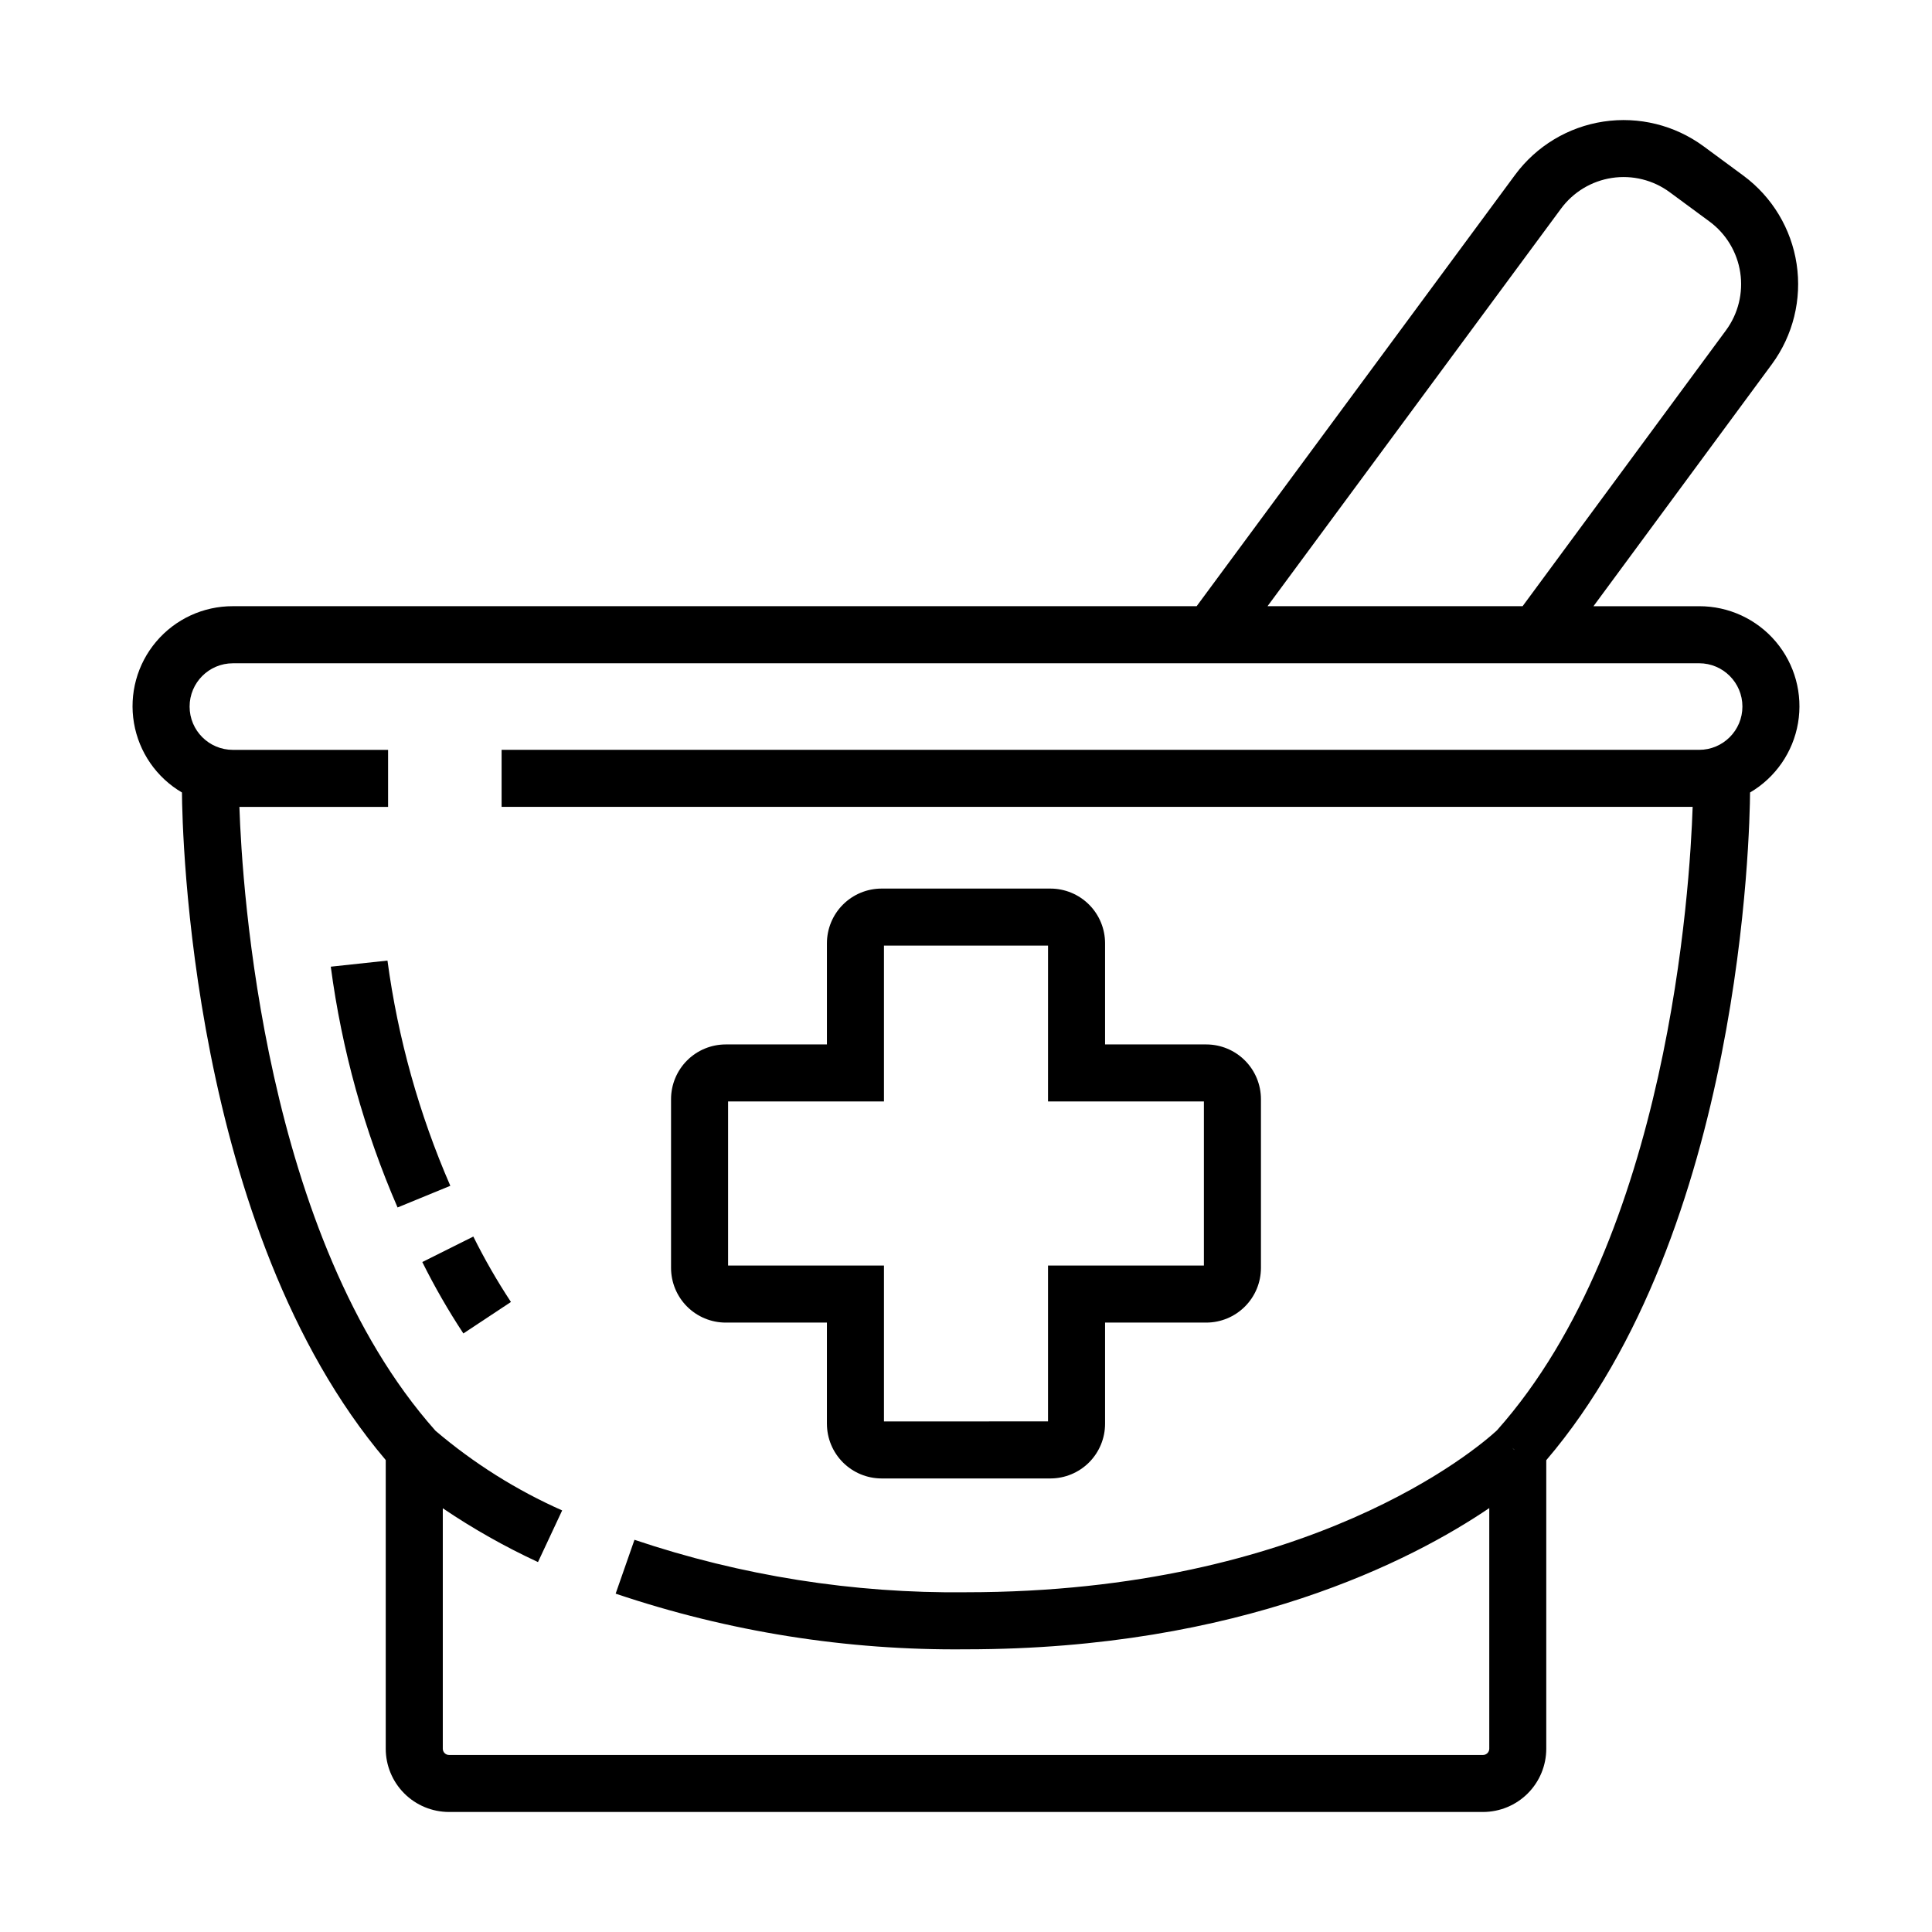 <?xml version="1.0" encoding="UTF-8"?>
<!-- Uploaded to: ICON Repo, www.svgrepo.com, Generator: ICON Repo Mixer Tools -->
<svg fill="#000000" width="800px" height="800px" version="1.1" viewBox="144 144 512 512" xmlns="http://www.w3.org/2000/svg">
 <g>
  <path d="m336.32 494.5h26.82v26.82h0.004c0.004 3.84 1.531 7.523 4.246 10.238 2.715 2.715 6.394 4.242 10.238 4.246h44.746-0.004c3.84-0.004 7.523-1.531 10.238-4.246 2.715-2.719 4.242-6.398 4.246-10.238v-26.82h26.824c3.84-0.004 7.519-1.531 10.234-4.25 2.719-2.715 4.246-6.394 4.25-10.234v-44.746c-0.004-3.84-1.531-7.523-4.25-10.238-2.715-2.715-6.394-4.242-10.234-4.246h-26.824v-26.82c-0.004-3.84-1.531-7.523-4.246-10.238s-6.398-4.242-10.238-4.246h-44.742c-3.844 0.004-7.523 1.531-10.238 4.246s-4.242 6.394-4.246 10.238v26.82h-26.824c-3.84 0.004-7.523 1.531-10.238 4.246-2.715 2.715-4.242 6.398-4.246 10.238v44.746c0.004 3.84 1.531 7.519 4.246 10.238 2.715 2.715 6.398 4.242 10.238 4.246zm0.629-58.602h41.309v-41.305h43.484l-0.004 41.305h41.309v43.484h-41.309v41.305l-43.48 0.004v-41.309h-41.309z"/>
  <path d="m192.22 354.02c0.07 10.133 2.129 115.74 54.004 176.91v76.508c0.004 4.441 1.773 8.699 4.914 11.84s7.398 4.906 11.84 4.914h274.05c4.441-0.008 8.699-1.773 11.84-4.914 3.141-3.141 4.906-7.398 4.91-11.84v-76.469c51.887-60.824 53.934-166.83 54.004-176.95 6.746-3.961 11.398-10.699 12.715-18.41 1.312-7.711-0.848-15.609-5.902-21.578s-12.488-9.402-20.312-9.379h-27.996l47.289-64.148c5.609-7.633 7.965-17.176 6.547-26.543-1.414-9.363-6.488-17.785-14.105-23.414l-10.543-7.773c-7.633-5.613-17.176-7.969-26.539-6.555-9.363 1.418-17.785 6.492-23.414 14.109l-84.398 114.32h-255.41c-7.824-0.023-15.258 3.41-20.312 9.383-5.055 5.969-7.215 13.867-5.898 21.582 1.316 7.711 5.969 14.449 12.719 18.406zm352.54 173.64 0.566 0.555h-0.055zm12.922-328.36c3.242-4.398 8.102-7.332 13.504-8.148 5.406-0.82 10.914 0.543 15.312 3.789l10.543 7.773h0.004c4.394 3.246 7.32 8.105 8.137 13.508 0.82 5.402-0.539 10.91-3.777 15.312l-53.902 73.117h-67.598zm-351.97 120.47h388.57c6.34 0 11.477 5.137 11.477 11.473 0 6.336-5.137 11.473-11.477 11.473h-317.35v15.113h315.64c-0.707 21.273-6.394 114.14-51.812 165.17l-0.199 0.195c-4.953 4.539-49.406 42.77-140.55 42.77l0.004 0.004c-29.863 0.328-59.566-4.371-87.871-13.906l-4.988 14.27c29.906 10.098 61.297 15.082 92.859 14.75 72.758 0 118.23-23.586 138.66-37.426v63.789c-0.012 0.898-0.738 1.625-1.637 1.637h-274.05c-0.898-0.008-1.629-0.734-1.641-1.637v-63.738c8.016 5.422 16.449 10.188 25.227 14.258l6.406-13.688c-12.125-5.379-23.414-12.473-33.52-21.07l-0.102-0.102c-45.504-51.219-51.203-144.01-51.914-165.27h39.402v-15.113h-41.125c-6.336 0-11.473-5.137-11.473-11.473 0-6.336 5.137-11.473 11.473-11.473z"/>
  <path d="m231.66 400.18c2.914 21.988 8.871 43.465 17.699 63.812l13.98-5.742c-8.281-19.031-13.887-39.117-16.656-59.684z"/>
  <path d="m266.8 497.38 12.605-8.344c-3.672-5.57-7-11.359-9.969-17.336l-13.52 6.754v0.004c3.242 6.519 6.875 12.84 10.883 18.922z"/>
 </g>
</svg>
